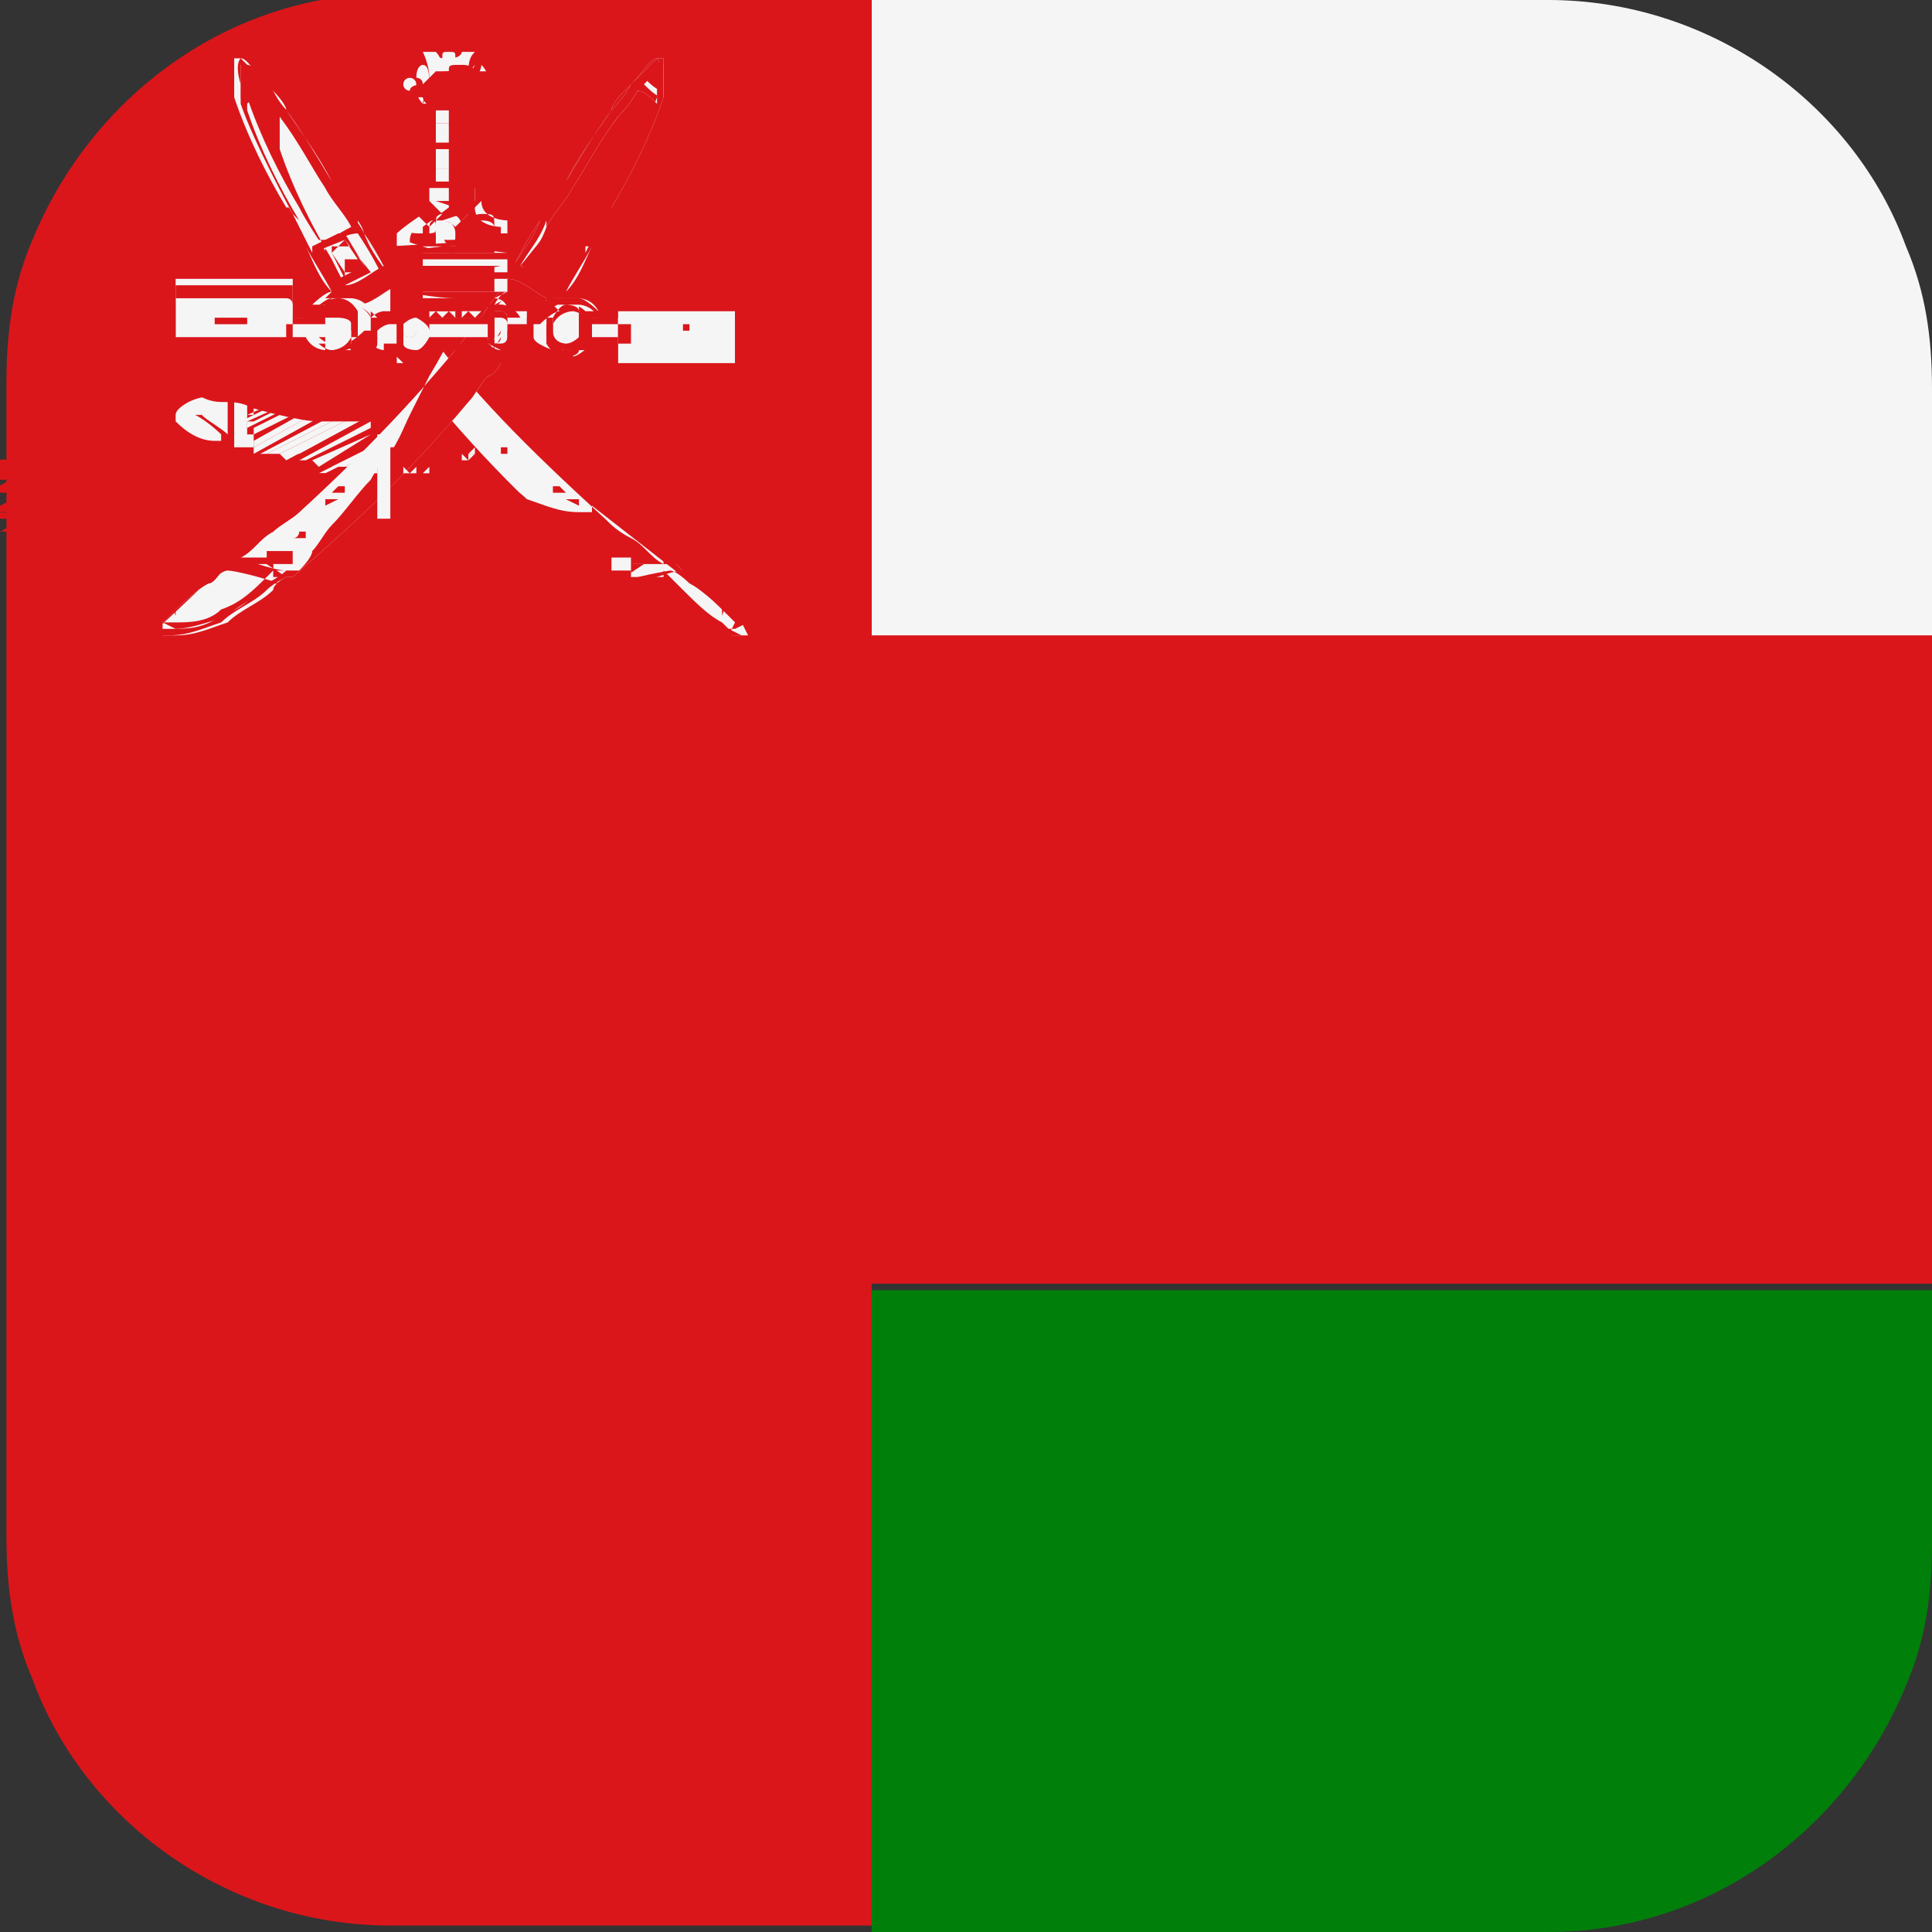 <svg width="32" height="32" viewBox="0 0 32 32" fill="none" xmlns="http://www.w3.org/2000/svg">
<rect x="0" y="0" width="32" height="32" fill="#333333" stroke="none"/>
<g clip-path="url(#clip0_1771_36978)">
<path d="M32 21.262V25.557C32 26.416 31.892 27.168 31.569 27.919C30.599 30.282 28.337 32 25.643 32H14.438V21.369H32V21.262Z" fill="#007F0A"/>
<path d="M32 6.336V10.631H14.438V0H25.643C28.337 0 30.707 1.718 31.569 4.081C31.892 4.832 32 5.584 32 6.443V6.336Z" fill="#F5F5F5"/>
<path d="M32 10.631V21.262H14.437V31.893H6.464C3.771 31.893 1.4 30.174 0.538 27.812C0.215 27.06 0.107 26.309 0.107 25.45V6.336C0.107 5.476 0.215 4.725 0.538 3.973C1.508 1.611 3.771 -0.107 6.464 -0.107H14.437V10.523H32V10.631Z" fill="#DA161B"/>
<path d="M5.172 4.081H5.279C5.279 4.081 5.602 3.866 5.818 3.758C5.71 3.544 5.495 3.329 5.387 3.114C5.172 2.792 4.956 2.362 4.633 1.933C4.633 1.933 4.417 1.718 4.31 1.503C4.202 1.503 4.094 1.611 3.986 1.718C4.202 2.362 4.525 3.007 4.848 3.544C4.956 3.758 5.064 3.973 5.172 4.188V4.081Z" fill="#F5F5F5"/>
<path d="M4.849 3.436C4.849 3.436 4.202 2.255 3.987 1.611C3.987 1.611 3.987 1.503 3.987 1.396C3.987 1.396 3.879 1.074 3.987 0.966C3.987 0.966 4.202 1.181 4.418 1.396C4.525 1.611 4.741 1.825 4.741 1.825C4.956 2.148 5.28 2.577 5.495 3.007C5.603 3.221 5.818 3.436 5.926 3.651C6.142 3.973 6.249 4.188 6.357 4.403C6.249 4.188 6.034 3.973 5.926 3.651C5.818 3.436 5.603 3.221 5.495 3.007C5.495 3.007 5.064 2.255 4.741 1.825C4.741 1.718 4.525 1.503 4.418 1.396C4.202 1.181 4.094 0.966 3.987 0.966C3.987 0.966 3.987 0.966 3.879 0.966C3.879 0.966 3.879 1.181 3.879 1.396C3.879 1.396 3.879 1.503 3.879 1.611C4.094 2.255 4.418 2.899 4.741 3.436C4.849 3.651 4.956 3.866 5.064 4.08C5.172 4.295 5.387 4.617 5.495 4.832C5.28 4.617 5.172 4.295 5.064 4.08C4.956 3.866 4.849 3.651 4.741 3.436H4.849Z" fill="#F5F5F5"/>
<path d="M3.987 1.074C3.987 1.074 3.987 1.288 3.987 1.396C3.987 1.396 3.987 1.503 3.987 1.611C4.094 1.611 4.202 1.503 4.31 1.396C4.094 1.181 3.987 1.074 3.879 0.966L3.987 1.074Z" fill="#F5F5F5"/>
<path d="M12.283 10.309C12.283 10.309 12.283 10.309 12.175 10.201C12.175 10.201 11.744 9.772 11.529 9.664C11.421 9.664 11.313 9.45 11.206 9.342H10.667L10.344 9.557C10.344 9.557 10.559 9.664 10.559 9.772C10.775 9.987 11.098 10.094 11.313 10.309C11.637 10.416 11.852 10.524 12.175 10.524C12.175 10.524 12.175 10.524 12.283 10.524H12.391L12.283 10.309Z" fill="#F5F5F5"/>
<path d="M10.451 9.342H10.99V9.235C10.774 9.127 10.666 8.912 10.451 8.805C10.343 8.698 10.128 8.59 10.02 8.483C8.727 7.302 7.757 6.228 7.003 5.261C6.895 5.047 6.68 4.832 6.572 4.617C6.357 4.617 6.141 4.832 5.926 4.939C5.926 4.939 5.926 5.047 6.034 5.154C6.034 5.154 6.141 5.369 6.249 5.476C6.357 5.691 6.572 5.906 6.68 6.013C6.68 6.013 6.788 6.228 6.895 6.228C7.003 6.335 7.111 6.55 7.219 6.657C8.296 7.946 9.266 8.805 10.128 9.557H10.451V9.342Z" fill="#F5F5F5"/>
<path d="M5.926 3.758C5.926 3.758 5.603 3.973 5.387 3.973H5.279C5.279 3.973 5.603 4.51 5.71 4.725C5.926 4.725 6.141 4.51 6.357 4.403C6.249 4.188 6.034 3.973 5.926 3.651V3.758Z" fill="#F5F5F5"/>
<path d="M12.283 10.309C12.283 10.309 12.283 10.309 12.175 10.201C12.175 10.201 11.744 9.772 11.528 9.664C11.421 9.664 11.313 9.45 11.205 9.342C10.99 9.127 10.774 9.02 10.666 8.913C10.559 8.805 10.343 8.698 10.236 8.591C8.943 7.409 7.973 6.335 7.219 5.369C7.219 5.369 7.219 5.369 7.219 5.262C7.219 5.262 6.895 4.832 6.788 4.51C6.68 4.295 6.464 4.08 6.357 3.866C6.357 3.866 5.926 3.114 5.602 2.684C5.602 2.577 5.387 2.362 5.279 2.255C5.064 2.04 4.956 1.825 4.741 1.825H4.633C4.633 1.825 4.633 2.148 4.633 2.255C4.633 2.255 4.633 2.362 4.633 2.47C4.848 3.114 5.172 3.758 5.495 4.295C5.602 4.51 5.71 4.725 5.818 4.939C5.926 5.154 6.141 5.476 6.249 5.691C6.249 5.691 6.357 5.906 6.464 6.013C6.68 6.228 6.895 6.55 7.111 6.765C7.219 6.872 7.326 7.087 7.434 7.195C7.434 7.195 7.65 7.409 7.65 7.517C7.65 7.517 7.865 7.624 7.973 7.731C8.188 7.946 8.512 8.054 8.727 8.268C9.05 8.376 9.266 8.483 9.589 8.483C9.589 8.483 9.589 8.483 9.697 8.483H9.805C9.805 8.483 9.805 8.483 9.805 8.376L12.283 10.309ZM10.451 9.342V9.235C10.451 9.235 10.451 9.235 10.343 9.235C10.343 9.235 10.236 9.235 10.128 9.235C10.128 9.235 10.128 9.235 10.128 9.127C10.128 9.127 10.128 9.127 10.128 9.235C10.128 9.342 10.128 9.342 10.128 9.45C10.128 9.45 10.236 9.45 10.343 9.45C10.343 9.45 10.343 9.45 10.451 9.45C10.451 9.45 10.451 9.557 10.451 9.664H10.128C9.158 8.913 8.296 8.054 7.219 6.765C7.111 6.658 7.003 6.443 6.895 6.335C6.895 6.335 6.788 6.121 6.68 6.121C6.572 5.906 6.357 5.691 6.249 5.584C6.249 5.584 6.141 5.369 6.033 5.262C6.033 5.262 6.033 5.154 5.926 5.047C6.141 5.047 6.357 4.832 6.572 4.725C6.68 4.939 6.895 5.154 7.003 5.369C7.757 6.443 8.727 7.409 10.02 8.591C10.128 8.698 10.236 8.805 10.451 8.913C10.666 9.02 10.774 9.235 10.99 9.342H10.451ZM3.986 1.611C3.986 1.611 3.986 1.503 3.986 1.396C3.986 1.288 3.986 1.074 3.986 1.074C3.986 1.074 4.202 1.181 4.417 1.503C4.31 1.503 4.202 1.611 4.094 1.718L3.986 1.611ZM4.417 1.503C4.417 1.503 4.741 1.825 4.741 1.933C4.956 2.255 5.279 2.684 5.495 3.114C5.602 3.329 5.818 3.544 5.926 3.758C5.71 3.758 5.602 3.973 5.387 3.973H5.279C5.279 3.973 5.064 3.651 4.956 3.436C4.633 2.899 4.31 2.255 4.094 1.611C4.202 1.611 4.31 1.503 4.417 1.396V1.503ZM5.387 4.08C5.387 4.08 5.71 3.866 5.926 3.866C6.141 4.188 6.249 4.403 6.357 4.617C6.141 4.617 5.926 4.832 5.71 4.939C5.602 4.725 5.387 4.51 5.279 4.188H5.387V4.08ZM4.848 3.544C4.848 3.544 4.202 2.362 3.986 1.718C3.986 1.718 3.986 1.611 3.986 1.503C3.986 1.396 3.986 1.181 3.986 1.074C3.986 1.074 3.986 1.074 4.094 1.074C4.202 1.074 4.417 1.288 4.525 1.503C4.633 1.718 4.741 1.825 4.848 1.933C5.064 2.255 5.387 2.684 5.602 3.114C5.602 3.114 5.926 3.544 6.033 3.866C6.249 4.188 6.357 4.403 6.464 4.617C6.357 4.403 6.141 4.188 6.033 3.866C5.926 3.651 5.71 3.436 5.602 3.221C5.387 2.899 5.172 2.47 4.848 2.04C4.848 2.04 4.633 1.718 4.525 1.611C4.31 1.396 4.202 1.181 4.094 1.181V1.611C4.094 1.611 4.094 1.718 4.094 1.825C4.31 2.47 4.633 3.114 4.956 3.651C5.064 3.866 5.172 4.08 5.279 4.295C5.387 4.51 5.602 4.832 5.71 5.047C5.71 5.047 5.387 4.617 5.279 4.295C5.172 4.08 5.064 3.866 4.956 3.651L4.848 3.544ZM12.283 10.523C12.283 10.523 12.283 10.523 12.175 10.523C12.175 10.523 12.175 10.523 12.067 10.523C11.852 10.523 11.528 10.523 11.205 10.309C10.882 10.201 10.666 9.986 10.451 9.772C10.451 9.772 10.236 9.664 10.128 9.557H10.451H10.99V9.45C10.99 9.45 11.205 9.664 11.313 9.772C11.528 9.986 11.744 10.201 11.959 10.309C11.959 10.309 11.959 10.309 12.067 10.416L12.283 10.523Z" fill="#DA161B"/>
<path d="M12.175 10.309C12.175 10.309 12.175 10.309 12.067 10.201C11.851 9.987 11.636 9.772 11.421 9.664C11.421 9.664 11.205 9.45 11.097 9.45C11.097 9.45 10.451 9.557 10.235 9.664C10.235 9.664 10.235 9.664 10.343 9.772C10.559 9.987 10.882 10.094 11.097 10.309C11.313 10.416 11.636 10.524 11.851 10.524C11.851 10.524 11.851 10.524 11.959 10.524C12.067 10.524 11.959 10.524 12.067 10.524L12.175 10.309ZM12.175 10.416C11.851 10.416 11.528 10.416 11.313 10.201C10.99 10.094 10.774 9.879 10.559 9.664C10.559 9.664 10.559 9.664 10.451 9.664C10.666 9.664 11.097 9.45 11.313 9.45C11.313 9.45 11.528 9.664 11.636 9.664C11.851 9.879 12.067 10.094 12.283 10.201C12.283 10.201 12.283 10.201 12.39 10.309L12.175 10.416Z" fill="#DA161B"/>
<path d="M11.959 10.201C11.959 10.201 11.959 10.201 11.959 10.094C11.959 10.094 11.959 10.094 11.959 9.986C11.959 9.986 11.959 9.986 11.959 9.879C11.959 9.879 11.959 9.879 11.959 9.986C11.959 9.986 11.959 9.986 11.852 9.986C11.852 9.986 11.852 9.986 11.852 9.879C11.852 9.879 11.852 9.879 11.959 9.879C11.959 9.879 11.959 9.879 12.067 9.879L11.959 10.201Z" fill="#DA161B"/>
<path d="M8.404 7.409C8.404 7.409 8.404 7.409 8.296 7.409C8.296 7.409 8.296 7.409 8.296 7.302C8.296 7.302 8.296 7.302 8.296 7.409C8.296 7.409 8.296 7.409 8.296 7.517C8.296 7.517 8.296 7.517 8.404 7.517V7.409Z" fill="#DA161B"/>
<path d="M8.835 7.731C8.835 7.731 8.835 7.731 8.727 7.731C8.727 7.731 8.727 7.731 8.727 7.624C8.727 7.624 8.619 7.624 8.511 7.624C8.511 7.624 8.404 7.624 8.296 7.624C8.296 7.624 8.404 7.624 8.511 7.624C8.511 7.624 8.619 7.624 8.727 7.624C8.727 7.624 8.727 7.624 8.727 7.731H8.835Z" fill="#DA161B"/>
<path d="M9.158 8.161C9.158 8.161 9.158 8.161 9.158 8.054C9.158 8.054 9.158 8.054 9.266 8.054C9.266 8.054 9.266 8.054 9.374 8.161H9.158Z" fill="#DA161B"/>
<path d="M9.589 8.376C9.589 8.376 9.589 8.376 9.589 8.269C9.589 8.269 9.589 8.269 9.481 8.269C9.481 8.269 9.481 8.269 9.373 8.269C9.373 8.269 9.373 8.269 9.266 8.269C9.266 8.269 9.266 8.269 9.373 8.269L9.589 8.376Z" fill="#DA161B"/>
<path d="M9.912 8.913H9.805C9.805 8.913 9.805 8.913 9.805 8.805C9.805 8.805 9.805 8.805 9.912 8.805C9.912 8.805 9.912 8.913 10.02 8.913H10.128C10.128 8.913 10.02 8.913 9.912 8.913Z" fill="#DA161B"/>
<path d="M5.711 4.725L6.142 4.51L5.711 3.973L5.172 4.188L5.603 4.832L5.711 4.725ZM5.711 3.866L6.034 4.403L5.603 4.617L5.172 4.08L5.603 3.866H5.711Z" fill="#DA161B"/>
<path d="M5.711 4.51H6.034V4.403L5.818 4.081H5.495V4.188L5.711 4.617V4.51ZM5.495 4.188H5.711V4.51L5.495 4.188ZM5.926 4.295H5.711V3.973L5.926 4.295ZM5.711 4.188H5.495L5.711 3.973V4.188Z" fill="#DA161B"/>
<path d="M9.696 4.081H9.589C9.589 4.081 9.265 3.866 9.05 3.758C9.158 3.544 9.373 3.329 9.481 3.114C9.696 2.792 9.912 2.362 10.235 1.933C10.235 1.933 10.45 1.718 10.558 1.503C10.666 1.503 10.774 1.611 10.882 1.718C10.666 2.362 10.343 3.007 10.02 3.544C9.912 3.758 9.804 3.973 9.696 4.188V4.081Z" fill="#F5F5F5"/>
<path d="M10.02 3.436C10.02 3.436 10.667 2.255 10.882 1.611C10.882 1.611 10.882 1.503 10.882 1.396C10.882 1.396 10.99 1.074 10.882 0.966C10.882 0.966 10.667 1.181 10.451 1.396C10.343 1.611 10.128 1.825 10.128 1.825C9.912 2.148 9.589 2.577 9.374 3.007C9.266 3.221 9.05 3.436 8.943 3.651C8.727 3.973 8.619 4.188 8.512 4.403C8.619 4.188 8.835 3.973 8.943 3.651C9.05 3.436 9.266 3.221 9.374 3.007C9.374 3.007 9.805 2.255 10.128 1.825C10.128 1.718 10.343 1.503 10.451 1.396C10.667 1.181 10.774 0.966 10.882 0.966C10.882 0.966 10.882 0.966 10.99 0.966C10.99 0.966 10.99 1.181 10.99 1.396C10.99 1.396 10.99 1.503 10.99 1.611C10.774 2.255 10.451 2.899 10.128 3.436C10.02 3.651 9.912 3.866 9.805 4.08C9.697 4.295 9.481 4.617 9.374 4.832C9.589 4.617 9.697 4.295 9.805 4.08C9.912 3.866 10.02 3.651 10.128 3.436H10.02Z" fill="#F5F5F5"/>
<path d="M10.989 1.074C10.989 1.074 10.989 1.288 10.989 1.396C10.989 1.396 10.989 1.503 10.989 1.611C10.882 1.611 10.774 1.503 10.666 1.396C10.882 1.181 10.989 1.074 11.097 0.966L10.989 1.074Z" fill="#F5F5F5"/>
<path d="M2.693 10.309C2.693 10.309 2.693 10.309 2.801 10.201C2.801 10.201 3.232 9.772 3.448 9.664C3.555 9.664 3.663 9.45 3.771 9.342H3.879H4.417L4.74 9.557C4.74 9.557 4.525 9.664 4.525 9.772C4.31 9.987 3.986 10.094 3.771 10.309C3.448 10.416 3.232 10.524 2.909 10.524C2.909 10.524 2.909 10.524 2.801 10.524H2.693V10.309Z" fill="#F5F5F5"/>
<path d="M4.525 9.342H3.986V9.235C4.202 9.127 4.31 8.912 4.525 8.805C4.633 8.698 4.848 8.59 4.956 8.483C6.249 7.302 7.219 6.228 7.973 5.261C8.081 5.047 8.296 4.832 8.404 4.617C8.619 4.617 8.835 4.832 9.05 4.939C9.05 4.939 9.05 5.047 8.943 5.154C8.943 5.154 8.835 5.369 8.727 5.476C8.619 5.691 8.404 5.906 8.296 6.013C8.296 6.013 8.188 6.228 8.081 6.228C7.973 6.335 7.865 6.55 7.757 6.657C6.68 7.946 5.71 8.805 4.848 9.557H4.525V9.342Z" fill="#F5F5F5"/>
<path d="M9.05 3.758C9.05 3.758 9.373 3.973 9.589 3.973H9.697C9.697 3.973 9.373 4.51 9.266 4.725C9.05 4.725 8.835 4.51 8.619 4.403C8.727 4.188 8.942 3.973 9.05 3.651V3.758Z" fill="#F5F5F5"/>
<path d="M2.586 10.416C2.586 10.416 2.586 10.416 2.694 10.416C2.694 10.416 2.694 10.416 2.801 10.416C3.125 10.416 3.34 10.416 3.663 10.201C3.987 10.094 4.202 9.879 4.418 9.664C4.418 9.664 4.633 9.557 4.741 9.45H4.956C4.956 9.45 5.172 9.235 5.172 9.127C5.279 9.02 5.387 8.805 5.495 8.698C5.71 8.483 5.926 8.161 6.141 7.946C6.141 7.946 6.249 7.731 6.357 7.624C6.572 7.409 6.68 7.087 6.788 6.872C6.896 6.658 7.003 6.443 7.111 6.228C7.434 5.691 7.758 5.047 7.973 4.403C7.973 4.403 7.973 4.295 7.973 4.188C7.973 4.188 7.973 3.866 7.973 3.758C7.973 3.758 7.973 3.758 7.865 3.758C7.758 3.758 7.542 3.973 7.327 4.188C7.219 4.403 7.111 4.51 7.003 4.617C6.788 4.939 6.465 5.369 6.249 5.799C6.249 5.799 5.926 6.228 5.818 6.55C5.603 6.872 5.495 7.087 5.387 7.302C5.387 7.302 5.387 7.302 5.387 7.409C4.633 8.483 3.663 9.45 2.37 10.631C2.263 10.631 2.155 10.845 1.939 10.953C1.724 11.06 1.616 11.275 1.401 11.382C1.293 11.382 1.185 11.597 1.077 11.705C0.862 11.919 0.646 12.134 0.431 12.242C0.431 12.242 0.431 12.242 0.323 12.349C0.323 12.349 0.323 12.349 0.323 12.456L2.586 10.416ZM3.987 9.235C4.202 9.127 4.31 8.913 4.525 8.805C4.633 8.698 4.848 8.59 4.956 8.483C6.249 7.302 7.219 6.228 7.973 5.262C8.081 5.047 8.296 4.832 8.404 4.617C8.62 4.617 8.835 4.832 9.051 4.939C9.051 4.939 9.051 5.047 8.943 5.154C8.943 5.154 8.835 5.369 8.727 5.476C8.62 5.691 8.404 5.906 8.296 6.013C8.296 6.013 8.189 6.228 8.081 6.228C7.973 6.335 7.865 6.55 7.758 6.658C6.68 7.946 5.71 8.805 4.848 9.557H4.525V9.342C4.525 9.342 4.525 9.342 4.633 9.342C4.633 9.342 4.741 9.342 4.848 9.342C4.848 9.342 4.848 9.235 4.848 9.127C4.848 9.02 4.848 9.127 4.848 9.02V9.127C4.848 9.127 4.741 9.127 4.633 9.127H4.525H4.418C4.418 9.127 4.418 9.127 4.418 9.235H3.879H3.987ZM10.559 1.396C10.559 1.396 10.882 1.074 10.99 0.966C10.99 0.966 10.99 1.181 10.99 1.288C10.99 1.288 10.99 1.396 10.99 1.503C10.882 1.503 10.774 1.396 10.667 1.288L10.559 1.396ZM10.882 1.611C10.667 2.255 10.343 2.899 10.02 3.436C9.912 3.651 9.805 3.866 9.697 4.08H9.589C9.589 4.08 9.266 3.866 9.051 3.758C9.158 3.543 9.374 3.329 9.481 3.114C9.697 2.792 9.912 2.362 10.236 1.933C10.236 1.933 10.451 1.718 10.559 1.503C10.667 1.503 10.774 1.611 10.882 1.718V1.611ZM9.697 4.08C9.697 4.08 9.374 4.51 9.266 4.832C9.051 4.832 8.835 4.617 8.62 4.51C8.727 4.295 8.943 4.08 9.051 3.758C9.266 3.758 9.374 3.973 9.589 3.973H9.697V4.08ZM9.697 4.08C9.697 4.08 9.374 4.617 9.266 4.832C9.481 4.617 9.589 4.295 9.697 4.08C9.805 3.866 9.912 3.651 10.02 3.436C10.343 2.899 10.667 2.255 10.882 1.611C10.882 1.611 10.882 1.503 10.882 1.396C10.882 1.396 10.99 1.074 10.882 0.966C10.882 0.966 10.667 1.181 10.451 1.396C10.343 1.611 10.128 1.825 10.128 1.825C9.912 2.148 9.589 2.577 9.374 3.007C9.266 3.221 9.051 3.436 8.943 3.651C8.727 3.973 8.62 4.188 8.512 4.403C8.62 4.188 8.835 3.973 8.943 3.651C9.051 3.436 9.266 3.221 9.374 3.007C9.374 3.007 9.805 2.255 10.128 1.825C10.128 1.718 10.343 1.503 10.451 1.396C10.667 1.181 10.774 0.966 10.882 0.966C10.882 0.966 10.882 0.966 10.99 0.966C10.99 0.966 10.99 1.181 10.99 1.396C10.99 1.396 10.99 1.503 10.99 1.611C10.774 2.255 10.451 2.899 10.128 3.436C10.02 3.651 9.912 3.866 9.805 4.08H9.697ZM2.694 10.309C2.694 10.309 2.694 10.309 2.801 10.201C2.801 10.201 3.232 9.772 3.448 9.664C3.556 9.664 3.663 9.45 3.771 9.342H3.879H4.418L4.741 9.557C4.741 9.557 4.525 9.664 4.418 9.772C4.202 9.986 3.879 10.094 3.663 10.309C3.34 10.416 3.125 10.523 2.801 10.523C2.801 10.523 2.801 10.523 2.694 10.523H2.586L2.694 10.309Z" fill="#DA161B"/>
<path d="M2.693 10.309C2.693 10.309 2.693 10.309 2.801 10.309C2.909 10.309 2.801 10.309 2.909 10.309C3.124 10.309 3.448 10.309 3.663 10.094C3.986 9.987 4.202 9.772 4.417 9.557C4.417 9.557 4.417 9.557 4.525 9.45H4.74C4.525 9.45 3.986 9.235 3.879 9.235C3.879 9.235 3.663 9.45 3.555 9.45C3.34 9.664 3.124 9.879 2.909 9.987C2.909 9.987 2.909 9.987 2.801 10.094L2.693 10.309ZM2.693 10.309C2.693 10.309 2.693 10.309 2.801 10.201C3.017 9.987 3.232 9.772 3.448 9.664C3.448 9.664 3.663 9.45 3.771 9.45C3.879 9.45 4.31 9.557 4.633 9.664C4.633 9.664 4.633 9.664 4.525 9.664C4.31 9.879 3.986 9.987 3.771 10.201C3.448 10.309 3.124 10.416 2.909 10.416L2.693 10.309Z" fill="#DA161B"/>
<path d="M2.909 10.201C2.909 10.201 2.909 10.201 2.909 10.094C2.909 10.094 2.909 10.094 2.909 9.986C2.909 9.986 2.909 9.986 2.909 9.879C2.909 9.879 2.909 9.879 2.909 9.986C2.909 9.986 2.909 9.986 3.017 9.986C3.017 9.986 3.017 9.986 3.017 9.879C3.017 9.879 3.017 9.879 2.909 9.879C2.909 9.879 2.909 9.879 2.802 9.879L2.909 10.201Z" fill="#DA161B"/>
<path d="M6.465 7.409C6.465 7.409 6.465 7.409 6.573 7.409C6.573 7.409 6.573 7.409 6.573 7.302C6.573 7.302 6.573 7.302 6.573 7.409C6.573 7.409 6.573 7.409 6.573 7.517C6.573 7.517 6.573 7.517 6.465 7.517V7.409Z" fill="#DA161B"/>
<path d="M6.033 7.731C6.033 7.731 6.033 7.731 6.141 7.731C6.141 7.731 6.141 7.731 6.141 7.624C6.141 7.624 6.249 7.624 6.356 7.624C6.356 7.624 6.464 7.624 6.572 7.624C6.572 7.624 6.464 7.624 6.356 7.624C6.356 7.624 6.249 7.624 6.141 7.624C6.141 7.624 6.141 7.624 6.141 7.731H6.033Z" fill="#DA161B"/>
<path d="M5.711 8.161C5.711 8.161 5.711 8.161 5.711 8.054C5.711 8.054 5.711 8.054 5.603 8.054C5.603 8.054 5.603 8.054 5.495 8.161H5.711Z" fill="#DA161B"/>
<path d="M5.388 8.375C5.388 8.375 5.388 8.375 5.388 8.268C5.388 8.268 5.388 8.268 5.495 8.268C5.495 8.268 5.495 8.268 5.603 8.268C5.603 8.268 5.603 8.268 5.711 8.268C5.711 8.268 5.711 8.268 5.603 8.268L5.388 8.375Z" fill="#DA161B"/>
<path d="M4.957 8.913H5.064C5.064 8.913 5.064 8.913 5.064 8.805C5.064 8.805 5.064 8.805 4.957 8.805C4.957 8.805 4.957 8.913 4.849 8.913H4.741C4.741 8.913 4.849 8.913 4.957 8.913Z" fill="#DA161B"/>
<path d="M9.589 4.08L9.05 3.866L8.619 4.403L9.05 4.617L9.481 3.973L9.589 4.08ZM9.589 4.08L9.158 4.617L8.727 4.403L9.05 3.866L9.481 4.08H9.589Z" fill="#DA161B"/>
<path d="M9.158 4.51L9.374 4.081H9.05V3.973L8.835 4.295H9.158V4.403V4.51ZM9.158 4.51V4.295H9.374L9.158 4.617V4.51ZM9.158 4.081V4.295H8.943L9.158 3.973V4.081ZM9.158 4.295V4.51L8.943 4.403H9.158V4.295ZM9.158 4.081H9.374L9.158 4.295V4.081Z" fill="#DA161B"/>
<path d="M7.219 2.792V3.007H7.757V2.792H7.219Z" fill="#F5F5F5"/>
<path d="M7.219 2.47V2.792H7.757V2.47H7.219Z" fill="#F5F5F5"/>
<path d="M7.111 3.114V3.329H7.435H7.866V3.114H7.758H7.219H7.111Z" fill="#F5F5F5"/>
<path d="M7.65 1.826C7.65 1.826 7.542 1.826 7.434 1.826C7.326 1.826 7.326 1.826 7.219 1.826V2.04H7.65V1.826Z" fill="#F5F5F5"/>
<path d="M7.111 3.329L7.327 3.544C7.327 3.544 7.435 3.436 7.542 3.436L7.219 3.329H7.111Z" fill="#F5F5F5"/>
<path d="M7.65 3.758C7.65 3.758 7.65 3.543 7.434 3.543C7.219 3.543 7.219 3.543 7.219 3.758C7.219 3.973 7.219 3.973 7.434 3.973C7.65 3.973 7.65 3.973 7.65 3.758Z" fill="#F5F5F5"/>
<path d="M7.866 1.718C7.866 1.718 7.758 1.503 7.758 1.396C7.758 1.288 7.758 1.181 7.866 1.074C7.866 1.074 7.758 1.288 7.758 1.396C7.758 1.503 7.758 1.718 7.866 1.718Z" fill="#F5F5F5"/>
<path d="M7.65 2.04H7.219V2.362H7.65V2.04Z" fill="#F5F5F5"/>
<path d="M7.973 1.718C7.973 1.718 8.081 1.718 8.081 1.503C8.081 1.503 7.973 1.503 7.973 1.396C7.973 1.288 7.973 1.288 8.081 1.288C8.081 1.288 8.081 1.181 7.973 1.074C7.973 1.181 7.865 1.288 7.865 1.396C7.865 1.503 7.865 1.611 7.973 1.718Z" fill="#F5F5F5"/>
<path d="M7.973 1.396C7.973 1.396 7.973 1.503 8.08 1.503C8.188 1.503 8.188 1.503 8.188 1.396C8.188 1.289 8.188 1.289 8.08 1.289C7.973 1.289 7.973 1.289 7.973 1.396Z" fill="#F5F5F5"/>
<path d="M7.866 3.329H7.435L7.65 3.544L7.866 3.329Z" fill="#F5F5F5"/>
<path d="M7.004 3.651C7.004 3.651 6.788 3.651 6.788 3.758C6.788 3.866 6.788 3.866 7.004 3.866C7.219 3.866 7.219 3.866 7.219 3.758C7.219 3.651 7.219 3.651 7.004 3.651Z" fill="#F5F5F5"/>
<path d="M7.219 3.758L7.003 3.543C7.003 3.543 6.68 3.758 6.572 3.866V4.08H6.788C6.788 4.08 6.788 4.08 6.788 3.973C6.788 3.973 6.788 3.758 7.003 3.758C7.219 3.758 7.219 3.758 7.219 3.973V4.08H7.434C7.434 4.08 7.326 3.973 7.326 3.866L7.219 3.758Z" fill="#F5F5F5"/>
<path d="M7.434 1.074C7.434 1.074 7.542 1.074 7.542 0.966C7.542 0.859 7.542 0.859 7.434 0.859C7.326 0.859 7.326 0.859 7.326 0.966C7.326 1.074 7.326 1.074 7.434 1.074Z" fill="#F5F5F5"/>
<path d="M7.003 1.718C7.003 1.718 7.111 1.503 7.111 1.396C7.111 1.288 7.111 1.074 7.003 1.074C7.003 1.074 7.111 1.288 7.111 1.396C7.111 1.503 7.111 1.611 7.003 1.718Z" fill="#F5F5F5"/>
<path d="M7.003 1.396C7.003 1.396 7.003 1.503 6.896 1.503C6.896 1.503 6.896 1.611 7.003 1.718C7.003 1.611 7.111 1.503 7.111 1.396C7.111 1.288 7.111 1.181 7.003 1.074C7.003 1.074 6.896 1.074 6.896 1.288C6.896 1.288 7.003 1.288 7.003 1.396Z" fill="#F5F5F5"/>
<path d="M7.111 1.718C7.111 1.718 7.218 1.718 7.326 1.718H7.649C7.649 1.718 7.757 1.718 7.865 1.718C7.865 1.718 7.757 1.503 7.757 1.288C7.757 1.074 7.757 0.966 7.865 0.859C7.865 0.859 7.757 0.859 7.649 0.859C7.649 0.859 7.649 0.966 7.434 0.966C7.218 0.966 7.326 0.966 7.218 0.859C7.218 0.859 7.111 0.859 7.003 0.859C7.003 0.859 7.111 1.074 7.111 1.288C7.111 1.503 7.111 1.611 7.003 1.718H7.111Z" fill="#F5F5F5"/>
<path d="M6.787 1.503C6.847 1.503 6.895 1.455 6.895 1.396C6.895 1.337 6.847 1.289 6.787 1.289C6.728 1.289 6.68 1.337 6.68 1.396C6.68 1.455 6.728 1.503 6.787 1.503Z" fill="#F5F5F5"/>
<path d="M4.202 7.195L5.926 6.335C5.926 6.335 5.818 6.335 5.711 6.335L4.202 7.087V7.195Z" fill="#F5F5F5"/>
<path d="M4.201 6.765V6.872H4.094L5.063 6.443H4.956L4.201 6.765Z" fill="#F5F5F5"/>
<path d="M4.094 6.98L5.279 6.443C5.279 6.443 5.172 6.443 5.064 6.443L3.986 6.98H4.094Z" fill="#F5F5F5"/>
<path d="M4.094 7.087L5.602 6.335H5.494L4.201 6.98H4.094V7.087Z" fill="#F5F5F5"/>
<path d="M4.202 6.658V6.765L4.849 6.443H4.741H4.633L4.202 6.658Z" fill="#F5F5F5"/>
<path d="M6.68 6.014L6.572 5.906V6.014H6.68Z" fill="#F5F5F5"/>
<path d="M6.141 6.765L4.633 7.517L4.741 7.624L6.141 6.873V6.765Z" fill="#F5F5F5"/>
<path d="M6.142 6.873L4.849 7.517C4.849 7.517 4.849 7.517 4.956 7.517L6.142 6.873Z" fill="#F5F5F5"/>
<path d="M6.141 6.55L4.31 7.517H4.417L6.141 6.658V6.55Z" fill="#F5F5F5"/>
<path d="M6.141 6.658L4.417 7.517H4.632L6.141 6.765V6.658Z" fill="#F5F5F5"/>
<path d="M6.142 7.195L5.172 7.624L5.28 7.732L6.142 7.195Z" fill="#F5F5F5"/>
<path d="M6.141 6.98L4.956 7.624C4.956 7.624 4.956 7.624 5.064 7.624L6.141 7.087V6.98Z" fill="#F5F5F5"/>
<path d="M4.202 6.55V6.658L4.525 6.443H4.418H4.31L4.202 6.55Z" fill="#F5F5F5"/>
<path d="M6.142 6.443V6.335L4.202 7.409V7.517L6.142 6.443Z" fill="#F5F5F5"/>
<path d="M3.771 6.55C3.771 6.55 3.448 6.765 3.34 6.872C3.448 6.98 3.663 7.087 3.771 7.195C3.771 7.195 3.771 6.98 3.771 6.872C3.771 6.872 3.771 6.658 3.771 6.55Z" fill="#F5F5F5"/>
<path d="M3.34 6.872L3.125 6.98C3.125 6.98 3.125 6.98 3.34 6.872L3.125 6.765C3.125 6.765 3.125 6.765 3.34 6.872C3.556 6.765 3.771 6.658 3.771 6.55C3.556 6.55 3.34 6.55 3.125 6.658C3.125 6.658 2.909 6.765 2.909 6.872C2.909 6.872 2.909 6.872 2.909 6.98C3.125 7.195 3.34 7.302 3.556 7.302C3.556 7.302 3.556 7.302 3.663 7.302C3.663 7.302 3.663 7.302 3.663 7.195C3.663 7.195 3.448 6.98 3.232 6.872H3.34Z" fill="#F5F5F5"/>
<path d="M6.034 6.335H5.926L4.202 7.302V7.409L6.142 6.335H6.034Z" fill="#F5F5F5"/>
<path d="M4.202 7.409C4.202 7.409 4.202 7.302 4.202 7.195H4.094C4.094 7.195 4.094 7.195 4.094 7.087C4.094 7.087 4.094 6.98 4.094 6.872C4.094 6.872 4.094 6.872 4.094 6.765C4.094 6.765 4.094 6.765 4.094 6.658C4.094 6.658 3.987 6.658 3.879 6.658C3.879 6.658 3.879 6.872 3.879 6.98C3.879 7.087 3.879 7.302 3.879 7.409C3.987 7.409 4.094 7.409 4.202 7.409Z" fill="#F5F5F5"/>
<path d="M6.141 7.409L5.279 7.839C5.279 7.839 5.279 7.839 5.387 7.839L6.034 7.517L6.141 7.409Z" fill="#F5F5F5"/>
<path d="M7.003 5.154H6.896L7.003 5.262V5.154Z" fill="#F5F5F5"/>
<path d="M7.219 5.154H7.111V5.262L7.219 5.154Z" fill="#F5F5F5"/>
<path d="M7.866 5.154H7.758L7.866 5.262L7.973 5.154H7.866Z" fill="#F5F5F5"/>
<path d="M7.542 5.154H7.435L7.542 5.262V5.154Z" fill="#F5F5F5"/>
<path d="M7.326 5.154H7.219L7.326 5.262L7.434 5.154H7.326Z" fill="#F5F5F5"/>
<path d="M7.757 5.154H7.649V5.262L7.757 5.154Z" fill="#F5F5F5"/>
<path d="M8.081 7.195L8.189 7.087L8.081 7.195Z" fill="#F5F5F5"/>
<path d="M6.142 7.517V7.409L5.495 7.731H5.603H5.711L6.142 7.517Z" fill="#F5F5F5"/>
<path d="M8.189 3.758C8.189 3.758 8.189 3.651 7.973 3.651C7.758 3.651 7.758 3.651 7.758 3.758C7.758 3.866 7.758 3.866 7.973 3.866C8.189 3.866 8.189 3.866 8.189 3.758Z" fill="#F5F5F5"/>
<path d="M6.68 4.081C6.68 4.081 7.218 4.188 7.542 4.188C7.865 4.188 8.188 4.188 8.404 4.188C8.404 4.188 7.865 4.188 7.542 4.188C7.218 4.188 6.895 4.188 6.68 4.188V4.081Z" fill="#F5F5F5"/>
<path d="M7.865 3.436L7.65 3.651C7.65 3.651 7.65 3.759 7.542 3.866H7.757C7.757 3.866 7.757 3.866 7.757 3.759C7.757 3.759 7.757 3.544 7.973 3.544C8.188 3.544 8.188 3.544 8.188 3.759V3.866H8.404V3.651C8.404 3.651 7.973 3.651 7.973 3.329L7.865 3.436Z" fill="#F5F5F5"/>
<path d="M6.68 3.973C6.68 3.973 7.218 4.188 7.542 4.188C7.865 4.188 8.188 4.188 8.404 4.188L7.542 4.081H6.68V3.973Z" fill="#F5F5F5"/>
<path d="M6.68 4.832C6.68 4.832 7.218 4.939 7.542 4.939C7.865 4.939 8.188 4.939 8.404 4.939C8.404 4.939 7.865 4.939 7.542 4.939C7.218 4.939 6.895 4.939 6.68 4.939V4.832Z" fill="#F5F5F5"/>
<path d="M6.68 4.618V4.832C6.68 4.832 7.218 4.832 7.542 4.832C7.865 4.832 8.188 4.832 8.404 4.832V4.618C8.404 4.618 7.865 4.618 7.542 4.618C7.218 4.618 6.895 4.618 6.68 4.618Z" fill="#F5F5F5"/>
<path d="M6.68 4.295V4.51C6.68 4.51 7.218 4.51 7.542 4.51C7.865 4.51 8.188 4.51 8.404 4.51V4.295C8.404 4.295 7.865 4.295 7.542 4.295C7.218 4.295 6.895 4.295 6.68 4.295Z" fill="#F5F5F5"/>
<path d="M6.788 7.839H6.896V7.731L6.788 7.839Z" fill="#F5F5F5"/>
<path d="M6.68 7.839H6.787L6.68 7.731V7.839Z" fill="#F5F5F5"/>
<path d="M7.003 7.839H7.111V7.731L7.003 7.839Z" fill="#F5F5F5"/>
<path d="M6.249 7.731H5.926V7.839C5.926 7.839 5.926 7.839 6.034 7.839H6.141L6.249 7.731Z" fill="#F5F5F5"/>
<path d="M6.141 7.624V7.517L5.71 7.731H5.818L6.141 7.624Z" fill="#F5F5F5"/>
<path d="M6.249 7.731L6.142 7.839H6.249V7.731Z" fill="#F5F5F5"/>
<path d="M6.465 7.732C6.465 7.732 6.465 7.732 6.465 7.624C6.465 7.624 6.465 7.624 6.465 7.517C6.465 7.517 6.465 7.517 6.465 7.41C6.465 7.41 6.465 7.41 6.465 7.302C6.465 7.302 6.465 7.302 6.465 7.195C6.465 7.195 6.357 7.195 6.249 7.195C6.249 7.41 6.249 7.517 6.249 7.732C6.249 8.054 6.249 8.376 6.249 8.591C6.249 8.591 6.357 8.591 6.465 8.591V7.732Z" fill="#F5F5F5"/>
<path d="M7.758 7.517V7.624L7.866 7.517H7.758Z" fill="#F5F5F5"/>
<path d="M7.758 7.517H7.866V7.409L7.758 7.517Z" fill="#F5F5F5"/>
<path d="M7.649 7.624H7.757L7.649 7.517V7.624Z" fill="#F5F5F5"/>
<path d="M7.434 1.503C7.434 1.503 7.65 1.503 7.65 1.396C7.65 1.289 7.65 1.289 7.434 1.289C7.219 1.289 7.219 1.289 7.219 1.396C7.219 1.503 7.219 1.503 7.434 1.503ZM7.434 1.181C7.434 1.181 7.542 1.181 7.542 1.289C7.542 1.396 7.542 1.396 7.434 1.396C7.326 1.396 7.326 1.396 7.326 1.289C7.326 1.181 7.326 1.181 7.434 1.181Z" fill="#DA161B"/>
<path d="M8.296 3.973V3.758C8.296 3.758 7.865 3.758 7.865 3.436V3.114V2.792V2.47V2.04V1.825C7.865 1.825 7.973 1.825 8.081 1.825C8.081 1.825 8.189 1.718 8.296 1.611C8.296 1.611 8.512 1.611 8.512 1.503C8.512 1.396 8.512 1.396 8.296 1.396C8.296 1.396 8.296 1.288 8.081 1.181C8.081 1.181 7.973 1.181 7.865 1.181C7.865 1.181 7.865 1.074 7.65 1.074C7.434 1.074 7.434 1.074 7.434 1.181H7.219C7.219 1.181 7.111 1.288 7.003 1.396C7.003 1.396 6.788 1.396 6.788 1.503C6.788 1.611 6.788 1.611 7.003 1.611C7.003 1.611 7.003 1.718 7.219 1.825C7.219 1.825 7.327 1.825 7.434 1.825V2.04V2.47V2.792V3.114V3.436L7.003 3.758V5.369C7.003 5.369 7.003 5.584 7.003 5.691V5.799C7.003 5.799 6.896 5.799 6.788 5.799C6.788 5.799 6.788 5.799 6.68 5.799C6.68 5.799 6.68 5.799 6.572 5.799C6.572 5.799 6.465 5.799 6.357 5.799C6.249 5.799 6.141 5.799 5.926 5.799C5.926 5.799 5.926 5.799 5.818 5.799C5.818 5.799 5.818 5.799 5.71 5.799C5.71 5.799 5.603 5.799 5.495 5.799H3.879C3.879 5.799 3.448 5.799 3.232 5.906C3.232 5.906 3.017 5.906 3.017 6.121C3.017 6.121 3.017 6.228 3.017 6.335C3.232 6.55 3.448 6.658 3.663 6.658C3.879 6.658 3.986 6.658 4.202 6.765C4.202 6.765 4.956 6.98 5.279 6.98C5.279 6.98 5.279 6.98 5.387 6.98H5.603C5.603 6.98 5.71 6.98 5.818 6.98H5.926C5.926 6.98 5.926 6.98 6.034 6.98C6.034 6.98 6.141 6.98 6.249 6.98C6.249 6.98 6.249 6.98 6.357 6.98C6.357 6.98 6.357 6.765 6.465 6.658C6.465 6.658 6.465 6.658 6.465 6.55C6.465 6.55 6.465 6.55 6.465 6.443C6.465 6.443 6.465 6.335 6.465 6.228V5.262V4.08L8.296 3.973ZM6.572 5.047C6.572 5.047 7.111 5.047 7.434 5.047C7.758 5.047 8.081 5.047 8.296 5.047C8.296 5.047 7.758 5.154 7.434 5.154C7.111 5.154 6.788 5.154 6.572 5.154V5.047ZM6.572 4.403C6.572 4.403 7.111 4.403 7.434 4.403C7.758 4.403 8.081 4.403 8.296 4.403C8.296 4.403 7.758 4.51 7.434 4.51C7.111 4.51 6.788 4.51 6.572 4.51V4.403ZM7.003 3.544H7.327L7.111 3.758L6.896 3.544H7.003ZM7.758 3.544L7.542 3.758C7.542 3.758 7.434 3.651 7.327 3.651L7.65 3.544H7.758ZM7.327 3.651C7.327 3.651 7.542 3.651 7.542 3.866C7.542 4.08 7.542 4.08 7.327 4.08C7.111 4.08 7.111 4.08 7.111 3.866C7.111 3.651 7.111 3.651 7.327 3.651ZM8.189 4.188C8.189 4.188 7.65 4.188 7.327 4.188C7.003 4.188 6.68 4.188 6.465 4.188L7.327 4.08H8.189V4.188ZM8.189 4.617C8.189 4.617 7.65 4.617 7.327 4.617C7.003 4.617 6.68 4.617 6.465 4.617V4.403C6.465 4.403 7.003 4.403 7.327 4.403C7.65 4.403 7.973 4.403 8.189 4.403V4.617ZM6.465 4.617C6.465 4.617 7.003 4.617 7.327 4.617C7.65 4.617 7.973 4.617 8.189 4.617V4.832C8.189 4.832 7.65 4.832 7.327 4.832C7.003 4.832 6.68 4.832 6.465 4.832V4.617ZM2.263 8.483C2.263 8.483 2.263 8.483 2.155 8.483H2.263ZM2.478 8.483C2.478 8.483 2.478 8.483 2.37 8.483H2.478ZM3.448 4.725V4.939H3.232C3.232 4.939 3.232 4.939 3.232 4.832C3.232 4.832 3.232 4.617 3.017 4.617C2.801 4.617 2.801 4.617 2.801 4.832V4.939H2.586C2.586 4.939 2.694 4.832 2.694 4.725L2.909 4.51C2.909 4.51 3.232 4.725 3.34 4.832L3.448 4.725ZM3.125 4.939C3.125 4.939 2.909 4.939 2.909 4.832C2.909 4.725 2.909 4.725 3.125 4.725C3.34 4.725 3.34 4.725 3.34 4.832C3.34 4.939 3.34 4.939 3.125 4.939ZM3.125 2.04C3.125 2.04 3.017 2.255 3.017 2.362C3.017 2.47 3.017 2.577 3.125 2.684C3.125 2.684 3.017 2.47 3.017 2.362C3.017 2.255 3.017 2.04 3.125 2.04ZM3.556 2.362C3.556 2.362 3.556 2.47 3.448 2.47C3.34 2.47 3.34 2.47 3.34 2.362C3.34 2.255 3.34 2.255 3.448 2.255C3.556 2.255 3.556 2.255 3.556 2.362ZM3.34 2.255C3.34 2.255 3.232 2.255 3.232 2.362C3.232 2.47 3.232 2.47 3.34 2.47C3.34 2.47 3.34 2.577 3.232 2.684C3.232 2.577 3.125 2.47 3.125 2.362C3.125 2.255 3.125 2.148 3.232 2.04C3.232 2.04 3.34 2.04 3.34 2.255ZM2.694 1.825C2.694 1.825 2.801 1.825 2.801 1.933C2.801 2.04 2.801 2.04 2.694 2.04C2.586 2.04 2.586 2.04 2.586 1.933C2.586 1.825 2.586 1.825 2.694 1.825ZM2.694 2.148C2.694 2.148 2.801 2.148 2.909 2.04C2.909 2.04 3.017 2.04 3.125 2.04C3.125 2.04 3.017 2.255 3.017 2.47C3.017 2.684 3.017 2.792 3.125 2.899C3.125 2.899 3.017 2.899 2.909 2.899H2.586C2.586 2.899 2.478 2.899 2.37 2.899C2.37 2.899 2.478 2.684 2.478 2.47C2.478 2.255 2.478 2.148 2.37 2.04C2.37 2.04 2.478 2.04 2.586 2.04C2.586 2.04 2.586 2.148 2.801 2.148H2.694ZM2.263 2.792C2.263 2.792 2.37 2.577 2.37 2.47C2.37 2.362 2.37 2.255 2.263 2.148C2.263 2.148 2.37 2.362 2.37 2.47C2.37 2.577 2.37 2.792 2.263 2.792ZM1.939 2.47C1.939 2.47 1.939 2.362 2.047 2.362C2.155 2.362 2.155 2.362 2.155 2.47C2.155 2.577 2.155 2.577 2.047 2.577C1.939 2.577 1.939 2.577 1.939 2.47ZM2.155 2.577C2.155 2.577 2.263 2.577 2.263 2.47C2.263 2.362 2.263 2.362 2.155 2.362C2.155 2.362 2.155 2.255 2.263 2.148C2.263 2.255 2.37 2.362 2.37 2.47C2.37 2.577 2.37 2.684 2.263 2.792C2.263 2.792 2.155 2.792 2.155 2.577ZM2.801 2.899C2.801 2.899 2.909 2.899 3.017 2.899V3.114H2.586V2.899C2.586 2.899 2.694 2.899 2.801 2.899ZM2.586 3.114H3.017V3.436H2.586V3.114ZM2.586 3.544H3.125V3.866H2.586V3.544ZM2.586 3.866H3.125V4.188H2.586V3.866ZM2.586 4.188H3.232V4.51H2.586V4.188ZM2.047 4.832C2.047 4.832 2.478 4.832 2.478 4.51L2.694 4.725C2.694 4.725 2.694 4.832 2.801 4.939H2.586C2.586 4.939 2.586 4.939 2.586 4.832C2.586 4.832 2.586 4.617 2.37 4.617C2.155 4.617 2.155 4.617 2.155 4.832V4.939H1.939V4.725L2.047 4.832ZM2.37 5.047C2.37 5.047 2.155 5.047 2.155 4.939C2.155 4.832 2.155 4.832 2.37 4.832C2.586 4.832 2.586 4.832 2.586 4.939C2.586 5.047 2.586 5.047 2.37 5.047ZM1.293 8.913H1.616V8.805H1.508C1.508 8.805 1.508 8.805 1.401 8.805L1.293 8.913ZM1.293 8.913L1.724 8.698L1.401 8.913H1.293ZM1.077 8.913L1.724 8.591L1.185 8.805L1.077 8.913ZM0.754 8.913L1.724 8.376L0.862 8.805L0.754 8.913ZM-3.94583e-05 7.624L-0.431 7.839H-0.323L-3.94583e-05 7.624ZM0.323 7.624L-0.323 7.946H4.202L4.633 7.731L0.323 7.624ZM1.508 7.624L-0.431 8.591L1.293 7.731L1.508 7.624ZM-0.216 8.698L1.724 7.624L-0.216 8.591V8.698ZM-0.216 8.483L1.293 7.731C1.293 7.731 1.401 7.731 1.508 7.731L-0.216 8.591H4.202L-0.216 8.483ZM-0.216 8.483H4.094L5.387 7.839C5.387 7.839 5.387 7.839 5.495 7.839L3.986 8.591L-0.216 8.483ZM-0.216 8.376H4.094L5.172 7.839C5.172 7.839 5.279 7.839 5.387 7.839L4.202 8.483L-0.216 8.376ZM1.832 7.946L0.108 8.805C0.108 8.805 0.108 8.805 -3.94583e-05 8.805L1.832 7.839V7.946ZM1.832 7.946L0.215 8.805C0.215 8.805 0.215 8.805 0.108 8.805L1.832 7.946ZM1.832 8.054L0.431 8.805C0.431 8.805 0.431 8.805 0.323 8.805L1.832 8.054ZM1.832 8.161L0.646 8.805C0.646 8.805 0.646 8.805 0.539 8.805L1.832 8.161ZM1.832 8.268L0.754 8.805C0.754 8.805 0.754 8.805 0.646 8.805L1.832 8.161V8.268ZM0.754 7.624L-0.216 8.161H4.094L4.848 7.731C4.848 7.731 4.848 7.731 4.956 7.731L0.754 7.624ZM0.97 8.913L1.832 8.483L1.185 8.805C1.185 8.805 1.185 8.805 1.077 8.805L0.97 8.913ZM-0.431 7.624C-0.431 7.624 -0.323 7.624 -0.216 7.624C-0.216 7.624 -0.216 7.624 -0.216 7.731C-0.216 7.731 -0.216 7.731 -0.216 7.839H4.094C4.094 7.839 4.094 7.839 4.094 7.946C4.094 7.946 4.094 7.946 4.094 8.054C4.094 8.054 4.094 8.161 4.094 8.268H4.202C4.202 8.268 3.986 8.268 3.879 8.268C3.879 8.161 3.879 7.946 3.879 7.839C3.879 7.839 3.879 7.624 3.879 7.517L-0.431 7.624ZM-0.539 8.376C-0.539 8.376 -0.754 8.161 -0.97 8.054C-0.862 8.054 -0.647 7.839 -0.539 7.731C-0.539 7.731 -0.539 7.946 -0.539 8.054C-0.539 8.054 -0.539 8.268 -0.539 8.376ZM-1.293 8.161C-1.293 8.161 -1.293 8.161 -1.293 8.054C-1.293 8.054 -1.185 7.839 -1.077 7.839C-0.862 7.839 -0.647 7.731 -0.431 7.731C-0.431 7.731 -0.754 7.946 -0.862 8.054L-1.077 7.946C-1.077 7.946 -1.077 7.946 -0.862 8.054C-0.754 8.161 -0.539 8.376 -0.431 8.376C-0.431 8.376 -0.431 8.376 -0.431 8.483C-0.431 8.483 -0.431 8.483 -0.539 8.483C-0.754 8.483 -1.077 8.376 -1.185 8.161H-1.293ZM1.939 9.02C1.939 9.02 1.939 8.376 1.939 8.161C1.939 7.946 1.939 7.839 1.939 7.624C1.939 7.624 2.047 7.624 2.155 7.624C2.155 7.624 2.155 7.624 2.155 7.731C2.155 7.731 2.155 7.731 2.155 7.839C2.155 7.839 2.155 7.839 2.155 7.946C2.155 7.946 2.155 7.946 2.155 8.054C2.155 8.054 2.155 8.054 2.155 8.161C2.155 8.161 2.047 8.161 1.939 8.161V9.02Z" fill="#DA161B"/>
<path d="M9.158 4.94H9.589C9.589 4.94 9.805 4.94 9.913 5.155H9.697C9.697 5.155 9.589 5.047 9.482 5.047C9.482 5.047 9.266 5.047 9.158 5.262H8.943C8.943 5.262 9.158 5.047 9.266 5.047L9.158 4.94ZM9.589 5.584C9.589 5.584 9.482 5.691 9.374 5.691C9.374 5.691 9.158 5.691 9.158 5.477V5.155C9.158 5.155 9.266 4.94 9.374 4.94C9.374 4.94 9.589 4.94 9.589 5.047V5.369V5.584ZM8.835 5.477V5.262H9.051V5.584H8.835V5.477ZM8.404 5.477V5.155H8.727V5.369H8.404V5.477ZM8.189 5.155C8.189 5.155 8.189 5.155 8.296 5.155C8.296 5.155 8.404 5.155 8.404 5.262V5.584C8.404 5.584 8.404 5.691 8.296 5.691C8.296 5.691 8.296 5.691 8.189 5.691V5.262V5.155ZM8.189 4.94C8.189 4.94 8.404 4.94 8.404 5.155C8.404 5.155 8.404 5.047 8.296 5.047H8.189C8.189 5.047 8.296 4.832 8.404 4.832L8.189 4.94ZM6.249 5.155V5.369C6.249 5.369 6.249 5.477 6.141 5.477V5.047L6.249 5.155ZM6.249 5.155V5.477H5.926V5.155H6.249ZM5.387 5.155C5.387 5.155 5.495 5.155 5.603 5.155C5.603 5.155 5.818 5.155 5.818 5.262V5.691C5.818 5.691 5.711 5.799 5.603 5.799H5.387V5.477V5.155ZM5.387 4.94H5.818C5.818 4.94 6.034 4.94 6.141 5.155H5.926C5.926 5.155 5.818 4.94 5.603 4.94C5.603 4.94 5.387 4.94 5.387 5.047H5.172C5.172 5.047 5.387 4.832 5.495 4.832L5.387 4.94ZM4.849 5.047V5.369V5.584H2.909V4.618H4.849V4.832V5.047ZM4.849 5.584H4.741V5.262H5.387V5.584H4.849ZM5.818 5.799H5.387C5.387 5.799 5.172 5.799 5.064 5.584H5.28C5.28 5.584 5.387 5.691 5.495 5.691C5.495 5.691 5.711 5.691 5.818 5.477H6.034C6.034 5.477 5.818 5.691 5.711 5.691L5.818 5.799ZM6.357 5.799C6.357 5.799 6.249 5.799 6.141 5.691C6.141 5.691 6.249 5.691 6.249 5.584V5.369C6.249 5.369 6.357 5.262 6.465 5.262H6.572C6.572 5.262 6.572 5.262 6.572 5.369V5.584C6.572 5.584 6.572 5.584 6.572 5.691C6.572 5.691 6.572 5.691 6.357 5.691V5.799ZM7.111 5.584C7.111 5.584 7.003 5.799 6.896 5.799C6.896 5.799 6.68 5.799 6.68 5.691C6.68 5.691 6.68 5.691 6.68 5.584V5.369C6.68 5.369 6.68 5.369 6.68 5.262C6.68 5.262 6.788 5.155 6.896 5.155C6.896 5.155 7.111 5.262 7.111 5.369V5.691V5.584ZM7.111 5.584V5.262H7.758V5.584H7.111ZM7.758 5.584V5.262H7.973H8.081V5.584H7.758ZM8.296 5.799C8.296 5.799 8.081 5.799 8.081 5.584C8.081 5.584 8.081 5.584 8.189 5.584C8.189 5.584 8.296 5.584 8.296 5.477C8.296 5.477 8.189 5.691 8.081 5.691L8.296 5.799ZM9.589 5.799H9.158C9.158 5.799 8.835 5.691 8.835 5.584H9.051C9.051 5.584 9.158 5.799 9.374 5.799C9.374 5.799 9.589 5.799 9.589 5.691H9.805C9.805 5.691 9.589 5.906 9.482 5.906L9.589 5.799ZM10.236 5.584V5.262V5.047H12.175V6.014H10.236V5.799V5.584ZM10.236 5.584H9.805V5.262H10.451V5.584H10.236Z" fill="#F5F5F5"/>
<path d="M6.787 5.047C6.787 5.047 6.68 5.047 6.68 5.155V5.477C6.68 5.477 6.68 5.584 6.787 5.584C6.787 5.584 6.895 5.584 6.895 5.477V5.155C6.895 5.155 6.895 5.047 6.787 5.047ZM6.895 5.477C6.895 5.477 6.895 5.584 6.787 5.584C6.787 5.584 6.68 5.584 6.68 5.477V5.155C6.68 5.155 6.68 5.047 6.787 5.047C6.787 5.047 6.895 5.047 6.895 5.155V5.477Z" fill="#DA161B"/>
<path d="M3.556 5.262V5.37H3.663H3.771H3.879H4.094V5.262H3.879H3.771H3.663H3.556Z" fill="#DA161B"/>
<path d="M12.175 4.832H10.235C10.235 4.832 10.128 4.832 10.128 4.94V5.155H9.912C9.912 5.155 9.697 4.94 9.589 4.94H9.158C9.158 4.94 8.835 5.047 8.835 5.262H8.619C8.619 5.262 8.512 5.047 8.296 5.047C8.296 5.047 8.081 5.047 7.973 5.262H7.757H7.111C7.111 5.155 7.003 5.047 6.788 5.047C6.788 5.047 6.572 5.047 6.572 5.155C6.572 5.155 6.572 5.155 6.357 5.155C6.357 5.155 6.249 5.155 6.141 5.262C6.141 5.155 5.926 5.047 5.818 5.047H5.387C5.387 5.047 5.171 5.047 5.064 5.262H4.848V5.047C4.848 5.047 4.848 4.94 4.74 4.94H2.801C2.801 4.94 2.693 4.94 2.693 5.047V6.014C2.693 6.014 2.693 6.121 2.801 6.121H4.74C4.74 6.121 4.848 6.121 4.848 6.014V5.799H5.064C5.064 5.799 5.279 6.014 5.387 6.014H5.818C5.818 6.014 6.141 6.014 6.141 5.799C6.141 5.799 6.249 5.906 6.357 5.906C6.357 5.906 6.464 5.906 6.572 5.906C6.572 5.906 6.68 6.014 6.788 6.014C6.788 6.014 7.111 5.906 7.111 5.799H7.757H7.973C7.973 5.799 8.081 6.014 8.296 6.014C8.296 6.014 8.512 5.906 8.619 5.799H8.835C8.835 5.799 9.05 6.121 9.158 6.121H9.589C9.589 6.121 9.804 6.121 9.912 5.906H10.128V6.121C10.128 6.121 10.128 6.228 10.235 6.228H12.175C12.175 6.228 12.283 6.228 12.283 6.121V5.155C12.283 5.155 12.283 5.047 12.175 5.047V4.832ZM9.158 5.047H9.589C9.589 5.047 9.804 5.047 9.912 5.262H9.697C9.697 5.262 9.589 5.155 9.481 5.155C9.481 5.155 9.266 5.155 9.158 5.369H8.943C8.943 5.369 9.158 5.155 9.266 5.155L9.158 5.047ZM9.589 5.692C9.589 5.692 9.481 5.799 9.373 5.799C9.373 5.799 9.158 5.799 9.158 5.584V5.262C9.158 5.262 9.266 5.047 9.373 5.047C9.373 5.047 9.589 5.047 9.589 5.155V5.477V5.692ZM8.835 5.584V5.369H9.05V5.692H8.835V5.584ZM8.404 5.584V5.262H8.727V5.477H8.404V5.584ZM8.188 5.262C8.188 5.262 8.188 5.262 8.296 5.262C8.296 5.262 8.404 5.262 8.404 5.369V5.692C8.404 5.692 8.404 5.799 8.296 5.799C8.296 5.799 8.296 5.799 8.188 5.799V5.369V5.262ZM8.188 5.047C8.188 5.047 8.404 5.047 8.404 5.262C8.404 5.262 8.404 5.155 8.296 5.155H8.188C8.188 5.155 8.296 4.94 8.404 4.94L8.188 5.047ZM6.249 5.262V5.477C6.249 5.477 6.249 5.584 6.141 5.584V5.155L6.249 5.262ZM6.249 5.262V5.584H5.926V5.262H6.249ZM5.387 5.262C5.387 5.262 5.495 5.262 5.602 5.262C5.602 5.262 5.818 5.262 5.818 5.369V5.799C5.818 5.799 5.71 5.906 5.602 5.906H5.387V5.584V5.262ZM5.387 5.047H5.818C5.818 5.047 6.033 5.047 6.141 5.262H5.926C5.926 5.262 5.818 5.047 5.602 5.047C5.602 5.047 5.387 5.047 5.387 5.155H5.171C5.171 5.155 5.387 4.94 5.495 4.94L5.387 5.047ZM4.848 5.155V5.477V5.692H2.909V4.725H4.848V4.94V5.155ZM4.848 5.692H4.74V5.369H5.387V5.692H4.848ZM5.818 5.906H5.387C5.387 5.906 5.171 5.906 5.064 5.692H5.279C5.279 5.692 5.387 5.799 5.495 5.799C5.495 5.799 5.71 5.799 5.818 5.584H6.033C6.033 5.584 5.818 5.799 5.71 5.799L5.818 5.906ZM6.357 5.906C6.357 5.906 6.249 5.906 6.141 5.799C6.141 5.799 6.249 5.799 6.249 5.692V5.477C6.249 5.477 6.357 5.369 6.464 5.369H6.572C6.572 5.369 6.572 5.369 6.572 5.477V5.692C6.572 5.692 6.572 5.692 6.572 5.799C6.572 5.799 6.572 5.799 6.357 5.799V5.906ZM7.111 5.692C7.111 5.692 7.003 5.906 6.895 5.906C6.895 5.906 6.68 5.906 6.68 5.799C6.68 5.799 6.68 5.799 6.68 5.692V5.477C6.68 5.477 6.68 5.477 6.68 5.369C6.68 5.369 6.788 5.262 6.895 5.262C6.895 5.262 7.111 5.369 7.111 5.477V5.799V5.692ZM7.111 5.692V5.369H7.757V5.692H7.111ZM7.757 5.692V5.369H7.973H8.081V5.692H7.757ZM8.296 5.906C8.296 5.906 8.081 5.906 8.081 5.692C8.081 5.692 8.081 5.692 8.188 5.692C8.188 5.692 8.296 5.692 8.296 5.584C8.296 5.584 8.188 5.799 8.081 5.799L8.296 5.906ZM9.589 5.906H9.158C9.158 5.906 8.835 5.799 8.835 5.692H9.05C9.05 5.692 9.158 5.906 9.373 5.906C9.373 5.906 9.589 5.906 9.589 5.799H9.804C9.804 5.799 9.589 6.014 9.481 6.014L9.589 5.906ZM10.235 5.692V5.369V5.155H12.175V6.121H10.235V5.906V5.692ZM10.235 5.692H9.804V5.369H10.451V5.692H10.235Z" fill="#DA161B"/>
<path d="M11.42 5.477V5.37H11.312V5.477H11.42Z" fill="#DA161B"/>
</g>
<defs>
<clipPath id="clip0_1771_36978">
<rect width="32" height="32" fill="white"/>
</clipPath>
</defs>
</svg>
